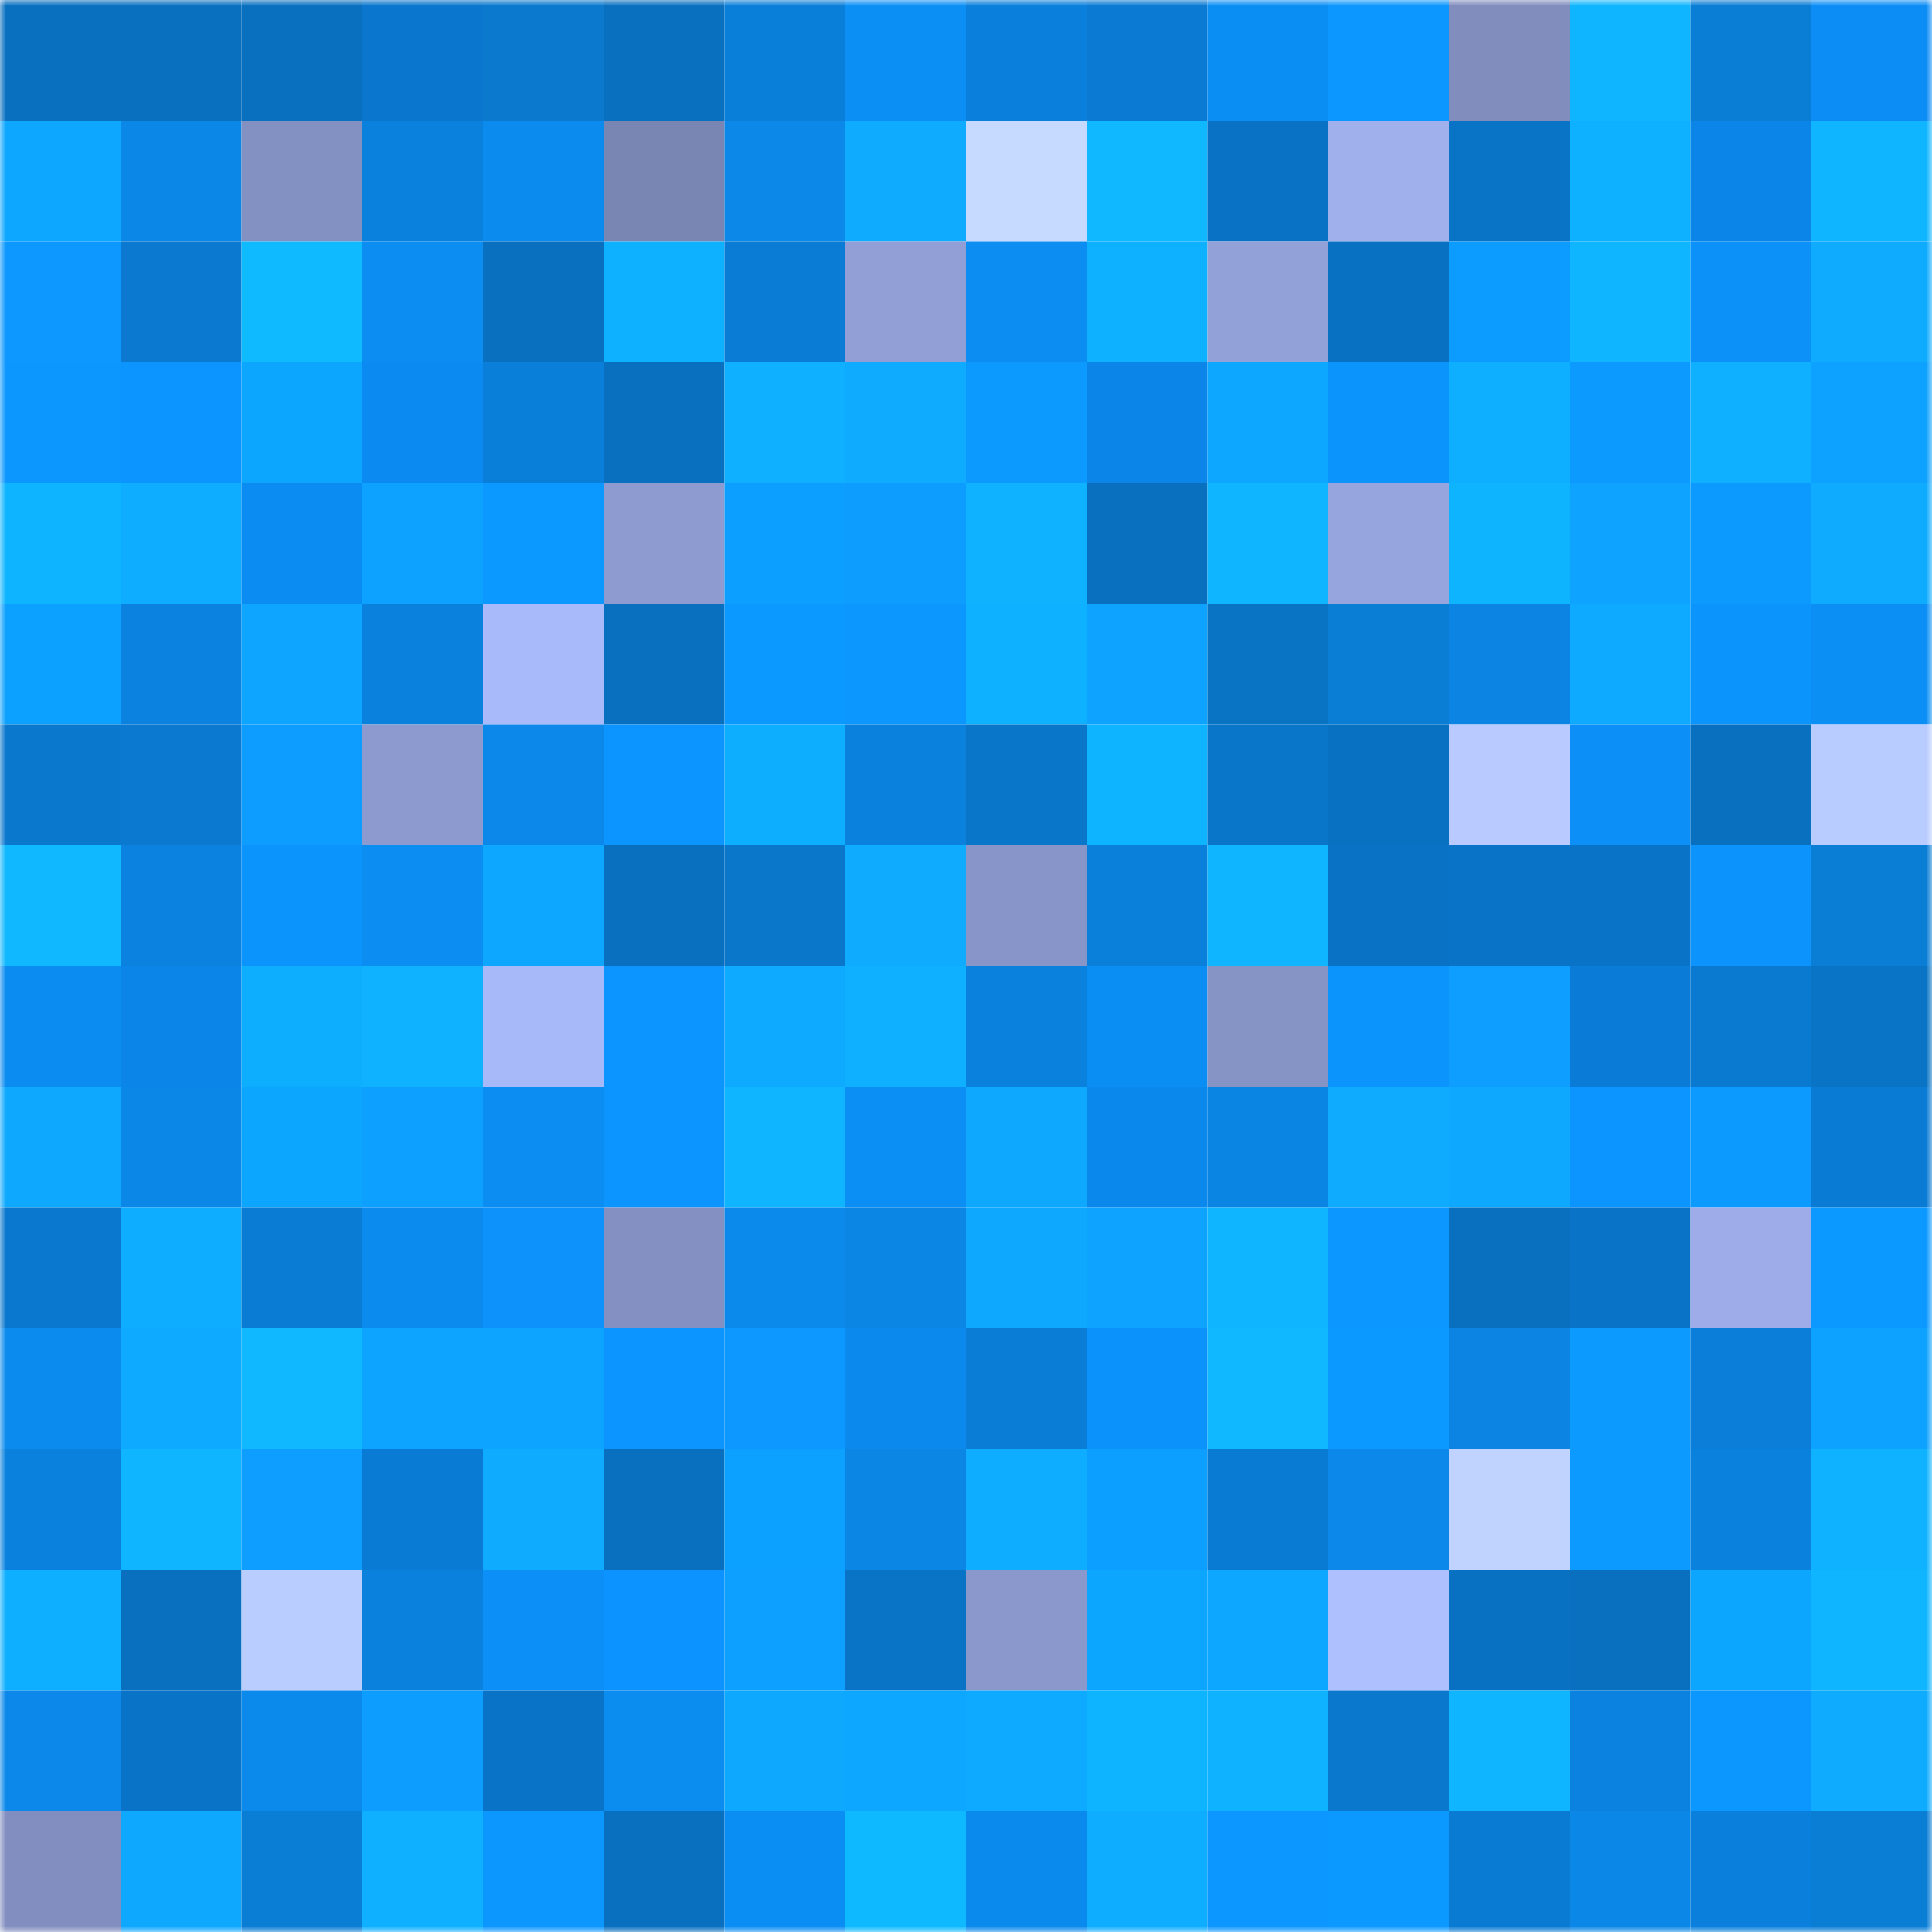 <svg viewBox="0 0 160 160" fill="none" role="img" xmlns="http://www.w3.org/2000/svg" width="240" height="240" name="ens%2Cmrdaraei.eth"><mask id="1648945182" mask-type="alpha" maskUnits="userSpaceOnUse" x="0" y="0" width="160" height="160"><rect width="160" height="160" fill="#FFFFFF"></rect></mask><g mask="url(#1648945182)"><rect x="0" y="0" width="10" height="10" fill="#0970bf"></rect><rect x="10" y="0" width="10" height="10" fill="#0970bf"></rect><rect x="20" y="0" width="10" height="10" fill="#0970bf"></rect><rect x="30" y="0" width="10" height="10" fill="#0a76cd"></rect><rect x="40" y="0" width="10" height="10" fill="#0a79ce"></rect><rect x="50" y="0" width="10" height="10" fill="#0970bf"></rect><rect x="60" y="0" width="10" height="10" fill="#0a7fd9"></rect><rect x="70" y="0" width="10" height="10" fill="#0c8ff5"></rect><rect x="80" y="0" width="10" height="10" fill="#0a80dc"></rect><rect x="90" y="0" width="10" height="10" fill="#0a7ad3"></rect><rect x="100" y="0" width="10" height="10" fill="#0b8ef4"></rect><rect x="110" y="0" width="10" height="10" fill="#0c96ff"></rect><rect x="120" y="0" width="10" height="10" fill="#808dbd"></rect><rect x="130" y="0" width="10" height="10" fill="#0fb6ff"></rect><rect x="140" y="0" width="10" height="10" fill="#0a7dd5"></rect><rect x="150" y="0" width="10" height="10" fill="#0c8df5"></rect><rect x="0" y="10" width="10" height="10" fill="#0da7ff"></rect><rect x="10" y="10" width="10" height="10" fill="#0b87e7"></rect><rect x="20" y="10" width="10" height="10" fill="#8391c2"></rect><rect x="30" y="10" width="10" height="10" fill="#0a81dd"></rect><rect x="40" y="10" width="10" height="10" fill="#0b8bee"></rect><rect x="50" y="10" width="10" height="10" fill="#7985b3"></rect><rect x="60" y="10" width="10" height="10" fill="#0b88e8"></rect><rect x="70" y="10" width="10" height="10" fill="#0eabff"></rect><rect x="80" y="10" width="10" height="10" fill="#c6daff"></rect><rect x="90" y="10" width="10" height="10" fill="#0fb8ff"></rect><rect x="100" y="10" width="10" height="10" fill="#0972c4"></rect><rect x="110" y="10" width="10" height="10" fill="#a0b0ec"></rect><rect x="120" y="10" width="10" height="10" fill="#0973c5"></rect><rect x="130" y="10" width="10" height="10" fill="#0eb1ff"></rect><rect x="140" y="10" width="10" height="10" fill="#0b86e8"></rect><rect x="150" y="10" width="10" height="10" fill="#0fb5ff"></rect><rect x="0" y="20" width="10" height="10" fill="#0c98ff"></rect><rect x="10" y="20" width="10" height="10" fill="#0a79cf"></rect><rect x="20" y="20" width="10" height="10" fill="#0fbaff"></rect><rect x="30" y="20" width="10" height="10" fill="#0b8df1"></rect><rect x="40" y="20" width="10" height="10" fill="#0970bf"></rect><rect x="50" y="20" width="10" height="10" fill="#0eb1ff"></rect><rect x="60" y="20" width="10" height="10" fill="#0a7cd5"></rect><rect x="70" y="20" width="10" height="10" fill="#919fd6"></rect><rect x="80" y="20" width="10" height="10" fill="#0b8df2"></rect><rect x="90" y="20" width="10" height="10" fill="#0eb1ff"></rect><rect x="100" y="20" width="10" height="10" fill="#92a1d8"></rect><rect x="110" y="20" width="10" height="10" fill="#0971c1"></rect><rect x="120" y="20" width="10" height="10" fill="#0c9bff"></rect><rect x="130" y="20" width="10" height="10" fill="#0fb6ff"></rect><rect x="140" y="20" width="10" height="10" fill="#0c91f8"></rect><rect x="150" y="20" width="10" height="10" fill="#0eabff"></rect><rect x="0" y="30" width="10" height="10" fill="#0c97ff"></rect><rect x="10" y="30" width="10" height="10" fill="#0c95ff"></rect><rect x="20" y="30" width="10" height="10" fill="#0da6ff"></rect><rect x="30" y="30" width="10" height="10" fill="#0b8bf1"></rect><rect x="40" y="30" width="10" height="10" fill="#0a7fd9"></rect><rect x="50" y="30" width="10" height="10" fill="#0970bf"></rect><rect x="60" y="30" width="10" height="10" fill="#0eb0ff"></rect><rect x="70" y="30" width="10" height="10" fill="#0eabff"></rect><rect x="80" y="30" width="10" height="10" fill="#0c9aff"></rect><rect x="90" y="30" width="10" height="10" fill="#0b85e7"></rect><rect x="100" y="30" width="10" height="10" fill="#0da7ff"></rect><rect x="110" y="30" width="10" height="10" fill="#0c94fd"></rect><rect x="120" y="30" width="10" height="10" fill="#0eafff"></rect><rect x="130" y="30" width="10" height="10" fill="#0c9aff"></rect><rect x="140" y="30" width="10" height="10" fill="#0eb0ff"></rect><rect x="150" y="30" width="10" height="10" fill="#0da2ff"></rect><rect x="0" y="40" width="10" height="10" fill="#0eb4ff"></rect><rect x="10" y="40" width="10" height="10" fill="#0eadff"></rect><rect x="20" y="40" width="10" height="10" fill="#0b8cf3"></rect><rect x="30" y="40" width="10" height="10" fill="#0da2ff"></rect><rect x="40" y="40" width="10" height="10" fill="#0c99ff"></rect><rect x="50" y="40" width="10" height="10" fill="#8d9bd0"></rect><rect x="60" y="40" width="10" height="10" fill="#0d9fff"></rect><rect x="70" y="40" width="10" height="10" fill="#0d9dff"></rect><rect x="80" y="40" width="10" height="10" fill="#0eb2ff"></rect><rect x="90" y="40" width="10" height="10" fill="#0970bf"></rect><rect x="100" y="40" width="10" height="10" fill="#0fb5ff"></rect><rect x="110" y="40" width="10" height="10" fill="#96a5dd"></rect><rect x="120" y="40" width="10" height="10" fill="#0fb4ff"></rect><rect x="130" y="40" width="10" height="10" fill="#0da3ff"></rect><rect x="140" y="40" width="10" height="10" fill="#0d9aff"></rect><rect x="150" y="40" width="10" height="10" fill="#0eabff"></rect><rect x="0" y="50" width="10" height="10" fill="#0da1ff"></rect><rect x="10" y="50" width="10" height="10" fill="#0b82df"></rect><rect x="20" y="50" width="10" height="10" fill="#0da5ff"></rect><rect x="30" y="50" width="10" height="10" fill="#0a81dd"></rect><rect x="40" y="50" width="10" height="10" fill="#a9bafa"></rect><rect x="50" y="50" width="10" height="10" fill="#0970bf"></rect><rect x="60" y="50" width="10" height="10" fill="#0c99ff"></rect><rect x="70" y="50" width="10" height="10" fill="#0c97ff"></rect><rect x="80" y="50" width="10" height="10" fill="#0eb1ff"></rect><rect x="90" y="50" width="10" height="10" fill="#0da3ff"></rect><rect x="100" y="50" width="10" height="10" fill="#0973c4"></rect><rect x="110" y="50" width="10" height="10" fill="#0a7dd5"></rect><rect x="120" y="50" width="10" height="10" fill="#0b84e3"></rect><rect x="130" y="50" width="10" height="10" fill="#0eaaff"></rect><rect x="140" y="50" width="10" height="10" fill="#0c94fd"></rect><rect x="150" y="50" width="10" height="10" fill="#0c8ff5"></rect><rect x="0" y="60" width="10" height="10" fill="#0a78cd"></rect><rect x="10" y="60" width="10" height="10" fill="#0a79cf"></rect><rect x="20" y="60" width="10" height="10" fill="#0d9cff"></rect><rect x="30" y="60" width="10" height="10" fill="#8c9acf"></rect><rect x="40" y="60" width="10" height="10" fill="#0b88e9"></rect><rect x="50" y="60" width="10" height="10" fill="#0c95ff"></rect><rect x="60" y="60" width="10" height="10" fill="#0eaeff"></rect><rect x="70" y="60" width="10" height="10" fill="#0a81dd"></rect><rect x="80" y="60" width="10" height="10" fill="#0976ca"></rect><rect x="90" y="60" width="10" height="10" fill="#0eb4ff"></rect><rect x="100" y="60" width="10" height="10" fill="#0976c9"></rect><rect x="110" y="60" width="10" height="10" fill="#0971c1"></rect><rect x="120" y="60" width="10" height="10" fill="#b8caff"></rect><rect x="130" y="60" width="10" height="10" fill="#0c90f7"></rect><rect x="140" y="60" width="10" height="10" fill="#0970bf"></rect><rect x="150" y="60" width="10" height="10" fill="#b9ccff"></rect><rect x="0" y="70" width="10" height="10" fill="#0fb8ff"></rect><rect x="10" y="70" width="10" height="10" fill="#0b82df"></rect><rect x="20" y="70" width="10" height="10" fill="#0c94fd"></rect><rect x="30" y="70" width="10" height="10" fill="#0b8df1"></rect><rect x="40" y="70" width="10" height="10" fill="#0da7ff"></rect><rect x="50" y="70" width="10" height="10" fill="#0970bf"></rect><rect x="60" y="70" width="10" height="10" fill="#0a77cb"></rect><rect x="70" y="70" width="10" height="10" fill="#0eabff"></rect><rect x="80" y="70" width="10" height="10" fill="#8895c9"></rect><rect x="90" y="70" width="10" height="10" fill="#0a80db"></rect><rect x="100" y="70" width="10" height="10" fill="#0fb6ff"></rect><rect x="110" y="70" width="10" height="10" fill="#0972c5"></rect><rect x="120" y="70" width="10" height="10" fill="#0974c7"></rect><rect x="130" y="70" width="10" height="10" fill="#0974c7"></rect><rect x="140" y="70" width="10" height="10" fill="#0c93fc"></rect><rect x="150" y="70" width="10" height="10" fill="#0a7dd5"></rect><rect x="0" y="80" width="10" height="10" fill="#0b8cf0"></rect><rect x="10" y="80" width="10" height="10" fill="#0b85e7"></rect><rect x="20" y="80" width="10" height="10" fill="#0eaeff"></rect><rect x="30" y="80" width="10" height="10" fill="#0eb2ff"></rect><rect x="40" y="80" width="10" height="10" fill="#a8b9f9"></rect><rect x="50" y="80" width="10" height="10" fill="#0c95ff"></rect><rect x="60" y="80" width="10" height="10" fill="#0eaaff"></rect><rect x="70" y="80" width="10" height="10" fill="#0eb0ff"></rect><rect x="80" y="80" width="10" height="10" fill="#0a81dc"></rect><rect x="90" y="80" width="10" height="10" fill="#0b8ef3"></rect><rect x="100" y="80" width="10" height="10" fill="#8593c5"></rect><rect x="110" y="80" width="10" height="10" fill="#0c94fd"></rect><rect x="120" y="80" width="10" height="10" fill="#0d9eff"></rect><rect x="130" y="80" width="10" height="10" fill="#0a7cd7"></rect><rect x="140" y="80" width="10" height="10" fill="#0a7ad1"></rect><rect x="150" y="80" width="10" height="10" fill="#0973c5"></rect><rect x="0" y="90" width="10" height="10" fill="#0ea8ff"></rect><rect x="10" y="90" width="10" height="10" fill="#0b87e7"></rect><rect x="20" y="90" width="10" height="10" fill="#0da6ff"></rect><rect x="30" y="90" width="10" height="10" fill="#0da0ff"></rect><rect x="40" y="90" width="10" height="10" fill="#0b8df1"></rect><rect x="50" y="90" width="10" height="10" fill="#0c95ff"></rect><rect x="60" y="90" width="10" height="10" fill="#0fb5ff"></rect><rect x="70" y="90" width="10" height="10" fill="#0c8ff5"></rect><rect x="80" y="90" width="10" height="10" fill="#0ea8ff"></rect><rect x="90" y="90" width="10" height="10" fill="#0b88eb"></rect><rect x="100" y="90" width="10" height="10" fill="#0b85e4"></rect><rect x="110" y="90" width="10" height="10" fill="#0eabff"></rect><rect x="120" y="90" width="10" height="10" fill="#0ea8ff"></rect><rect x="130" y="90" width="10" height="10" fill="#0c95ff"></rect><rect x="140" y="90" width="10" height="10" fill="#0c9aff"></rect><rect x="150" y="90" width="10" height="10" fill="#0a7bd5"></rect><rect x="0" y="100" width="10" height="10" fill="#0a78ce"></rect><rect x="10" y="100" width="10" height="10" fill="#0eadff"></rect><rect x="20" y="100" width="10" height="10" fill="#0a7cd4"></rect><rect x="30" y="100" width="10" height="10" fill="#0b8bed"></rect><rect x="40" y="100" width="10" height="10" fill="#0c92fa"></rect><rect x="50" y="100" width="10" height="10" fill="#8390c1"></rect><rect x="60" y="100" width="10" height="10" fill="#0b8aec"></rect><rect x="70" y="100" width="10" height="10" fill="#0b86e5"></rect><rect x="80" y="100" width="10" height="10" fill="#0ea8ff"></rect><rect x="90" y="100" width="10" height="10" fill="#0da3ff"></rect><rect x="100" y="100" width="10" height="10" fill="#0fb6ff"></rect><rect x="110" y="100" width="10" height="10" fill="#0c96ff"></rect><rect x="120" y="100" width="10" height="10" fill="#0970c0"></rect><rect x="130" y="100" width="10" height="10" fill="#0974c7"></rect><rect x="140" y="100" width="10" height="10" fill="#9eade9"></rect><rect x="150" y="100" width="10" height="10" fill="#0c99ff"></rect><rect x="0" y="110" width="10" height="10" fill="#0b8bed"></rect><rect x="10" y="110" width="10" height="10" fill="#0eaaff"></rect><rect x="20" y="110" width="10" height="10" fill="#0fb8ff"></rect><rect x="30" y="110" width="10" height="10" fill="#0da4ff"></rect><rect x="40" y="110" width="10" height="10" fill="#0da4ff"></rect><rect x="50" y="110" width="10" height="10" fill="#0c95ff"></rect><rect x="60" y="110" width="10" height="10" fill="#0c98ff"></rect><rect x="70" y="110" width="10" height="10" fill="#0b89ed"></rect><rect x="80" y="110" width="10" height="10" fill="#0a7dd7"></rect><rect x="90" y="110" width="10" height="10" fill="#0c93fb"></rect><rect x="100" y="110" width="10" height="10" fill="#0fb8ff"></rect><rect x="110" y="110" width="10" height="10" fill="#0c99ff"></rect><rect x="120" y="110" width="10" height="10" fill="#0b84e3"></rect><rect x="130" y="110" width="10" height="10" fill="#0c9aff"></rect><rect x="140" y="110" width="10" height="10" fill="#0a7ed8"></rect><rect x="150" y="110" width="10" height="10" fill="#0da2ff"></rect><rect x="0" y="120" width="10" height="10" fill="#0a81dd"></rect><rect x="10" y="120" width="10" height="10" fill="#0fb6ff"></rect><rect x="20" y="120" width="10" height="10" fill="#0d9eff"></rect><rect x="30" y="120" width="10" height="10" fill="#0a7bd5"></rect><rect x="40" y="120" width="10" height="10" fill="#0eabff"></rect><rect x="50" y="120" width="10" height="10" fill="#0970bf"></rect><rect x="60" y="120" width="10" height="10" fill="#0da1ff"></rect><rect x="70" y="120" width="10" height="10" fill="#0b86e5"></rect><rect x="80" y="120" width="10" height="10" fill="#0eadff"></rect><rect x="90" y="120" width="10" height="10" fill="#0d9fff"></rect><rect x="100" y="120" width="10" height="10" fill="#0a7bd3"></rect><rect x="110" y="120" width="10" height="10" fill="#0b88e9"></rect><rect x="120" y="120" width="10" height="10" fill="#c0d3ff"></rect><rect x="130" y="120" width="10" height="10" fill="#0c9aff"></rect><rect x="140" y="120" width="10" height="10" fill="#0a81dd"></rect><rect x="150" y="120" width="10" height="10" fill="#0fb2ff"></rect><rect x="0" y="130" width="10" height="10" fill="#0eafff"></rect><rect x="10" y="130" width="10" height="10" fill="#0970bf"></rect><rect x="20" y="130" width="10" height="10" fill="#bacdff"></rect><rect x="30" y="130" width="10" height="10" fill="#0a81dd"></rect><rect x="40" y="130" width="10" height="10" fill="#0c90f7"></rect><rect x="50" y="130" width="10" height="10" fill="#0c93ff"></rect><rect x="60" y="130" width="10" height="10" fill="#0da0ff"></rect><rect x="70" y="130" width="10" height="10" fill="#0973c5"></rect><rect x="80" y="130" width="10" height="10" fill="#8a98cc"></rect><rect x="90" y="130" width="10" height="10" fill="#0da6ff"></rect><rect x="100" y="130" width="10" height="10" fill="#0da7ff"></rect><rect x="110" y="130" width="10" height="10" fill="#afc0ff"></rect><rect x="120" y="130" width="10" height="10" fill="#0971c1"></rect><rect x="130" y="130" width="10" height="10" fill="#0970bf"></rect><rect x="140" y="130" width="10" height="10" fill="#0da6ff"></rect><rect x="150" y="130" width="10" height="10" fill="#0fb5ff"></rect><rect x="0" y="140" width="10" height="10" fill="#0b88e9"></rect><rect x="10" y="140" width="10" height="10" fill="#0973c7"></rect><rect x="20" y="140" width="10" height="10" fill="#0b8aec"></rect><rect x="30" y="140" width="10" height="10" fill="#0d9dff"></rect><rect x="40" y="140" width="10" height="10" fill="#0974c7"></rect><rect x="50" y="140" width="10" height="10" fill="#0b8cef"></rect><rect x="60" y="140" width="10" height="10" fill="#0ea8ff"></rect><rect x="70" y="140" width="10" height="10" fill="#0da7ff"></rect><rect x="80" y="140" width="10" height="10" fill="#0eaaff"></rect><rect x="90" y="140" width="10" height="10" fill="#0eb4ff"></rect><rect x="100" y="140" width="10" height="10" fill="#0fb2ff"></rect><rect x="110" y="140" width="10" height="10" fill="#0a78cd"></rect><rect x="120" y="140" width="10" height="10" fill="#0fb6ff"></rect><rect x="130" y="140" width="10" height="10" fill="#0b82df"></rect><rect x="140" y="140" width="10" height="10" fill="#0c97ff"></rect><rect x="150" y="140" width="10" height="10" fill="#0eabff"></rect><rect x="0" y="150" width="10" height="10" fill="#818ebf"></rect><rect x="10" y="150" width="10" height="10" fill="#0ea8ff"></rect><rect x="20" y="150" width="10" height="10" fill="#0a7dd5"></rect><rect x="30" y="150" width="10" height="10" fill="#0eb0ff"></rect><rect x="40" y="150" width="10" height="10" fill="#0c97ff"></rect><rect x="50" y="150" width="10" height="10" fill="#0970bf"></rect><rect x="60" y="150" width="10" height="10" fill="#0b8ef4"></rect><rect x="70" y="150" width="10" height="10" fill="#0fb9ff"></rect><rect x="80" y="150" width="10" height="10" fill="#0b8aed"></rect><rect x="90" y="150" width="10" height="10" fill="#0eadff"></rect><rect x="100" y="150" width="10" height="10" fill="#0c96ff"></rect><rect x="110" y="150" width="10" height="10" fill="#0c99ff"></rect><rect x="120" y="150" width="10" height="10" fill="#0a7bd3"></rect><rect x="130" y="150" width="10" height="10" fill="#0b87e7"></rect><rect x="140" y="150" width="10" height="10" fill="#0a80dc"></rect><rect x="150" y="150" width="10" height="10" fill="#0a7dd5"></rect></g></svg>